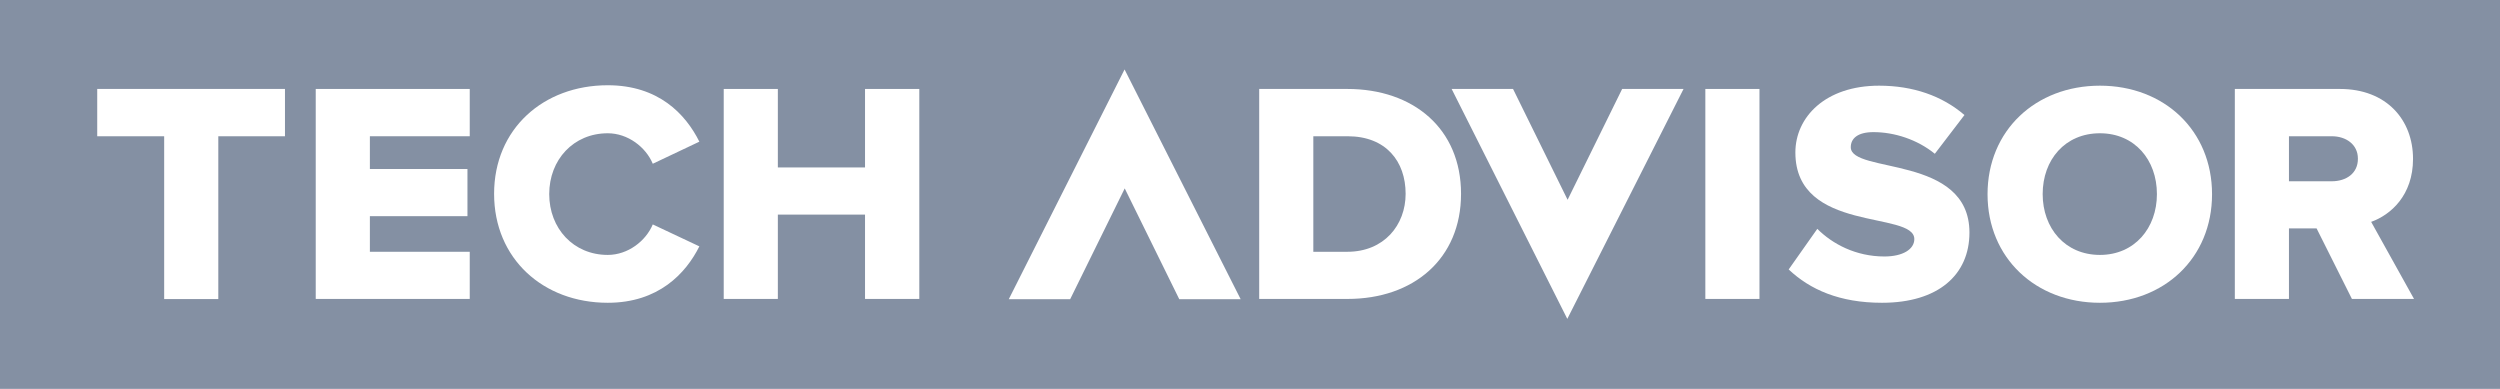 <svg width="180" height="28" viewBox="0 0 180 28" fill="none" xmlns="http://www.w3.org/2000/svg">
<rect width="180" height="28" fill="#8490A3"/>
<g clip-path="url(#clip0_285_2254)">
<path d="M7 6.405V9.81H11.82V21.533H15.718V9.81H20.518V6.405H7Z" fill="white"/>
<path d="M33.821 21.523V18.128H26.631V15.564H33.657V12.169H26.631V9.81H33.821V6.405H22.733V21.523H33.821Z" fill="white"/>
<path d="M43.759 21.8C47.411 21.8 49.38 19.687 50.354 17.738L47 16.159C46.498 17.359 45.206 18.354 43.759 18.354C41.288 18.354 39.544 16.446 39.544 13.974C39.544 11.503 41.288 9.595 43.759 9.595C45.206 9.595 46.498 10.59 47 11.79L50.354 10.2C49.359 8.21 47.411 6.138 43.759 6.138C39.113 6.138 35.575 9.287 35.575 13.954C35.575 18.631 39.113 21.8 43.759 21.8Z" fill="white"/>
<path d="M66.19 21.523V6.405H62.282V12.056H56.005V6.405H52.108V21.523H56.005V15.451H62.282V21.523H66.19Z" fill="white"/>
<path d="M97.01 18.128H94.559V9.81H97.031C99.8 9.81 101.205 11.626 101.205 13.954C101.205 16.2 99.656 18.128 97.01 18.128ZM97.031 21.523C101.769 21.523 105.195 18.641 105.195 13.954C105.195 9.267 101.769 6.405 97.01 6.405H90.662V21.523H97.031Z" fill="white"/>
<path d="M126.682 6.405H122.785V21.523H126.682V6.405Z" fill="white"/>
<path d="M135.503 21.8C139.564 21.8 141.8 19.779 141.8 16.744C141.8 11.123 133.256 12.528 133.256 10.6C133.256 9.964 133.759 9.513 134.887 9.513C136.385 9.513 138.036 10.036 139.308 11.072L141.441 8.282C139.831 6.897 137.728 6.169 135.297 6.169C131.421 6.169 129.267 8.436 129.267 10.979C129.267 16.805 137.831 15.154 137.831 17.215C137.831 17.944 137.01 18.467 135.677 18.467C133.615 18.467 131.933 17.564 130.846 16.477L128.785 19.4C130.313 20.846 132.446 21.8 135.503 21.8Z" fill="white"/>
<path d="M151.195 18.354C148.683 18.354 147.072 16.426 147.072 13.974C147.072 11.503 148.683 9.595 151.195 9.595C153.688 9.595 155.298 11.503 155.298 13.974C155.298 16.426 153.688 18.354 151.195 18.354ZM151.195 21.8C155.821 21.8 159.267 18.579 159.267 13.985C159.267 9.39 155.821 6.169 151.195 6.169C146.57 6.169 143.103 9.39 143.103 13.985C143.103 18.579 146.58 21.8 151.195 21.8Z" fill="white"/>
<path d="M167.892 13.051H164.805V9.81H167.892C168.908 9.81 169.769 10.395 169.769 11.421C169.78 12.487 168.918 13.051 167.892 13.051ZM173.81 21.523L170.723 15.974C172.128 15.472 173.738 14.067 173.738 11.441C173.738 8.631 171.831 6.405 168.477 6.405H160.908V21.523H164.805V16.446H166.795L169.338 21.523H173.81Z" fill="white"/>
<path d="M80.969 5L72.631 21.544H77.051L80.98 13.564L84.908 21.544H89.328L80.969 5Z" fill="white"/>
<path d="M116.795 6.405L112.867 14.385L108.939 6.405H104.518L112.846 22.959L121.215 6.405H116.795Z" fill="white"/>
</g>
<defs>
<clipPath id="clip0_285_2254">
<rect width="166.81" height="18" fill="white" transform="translate(7 5)"/>
</clipPath>
</defs>
</svg>
